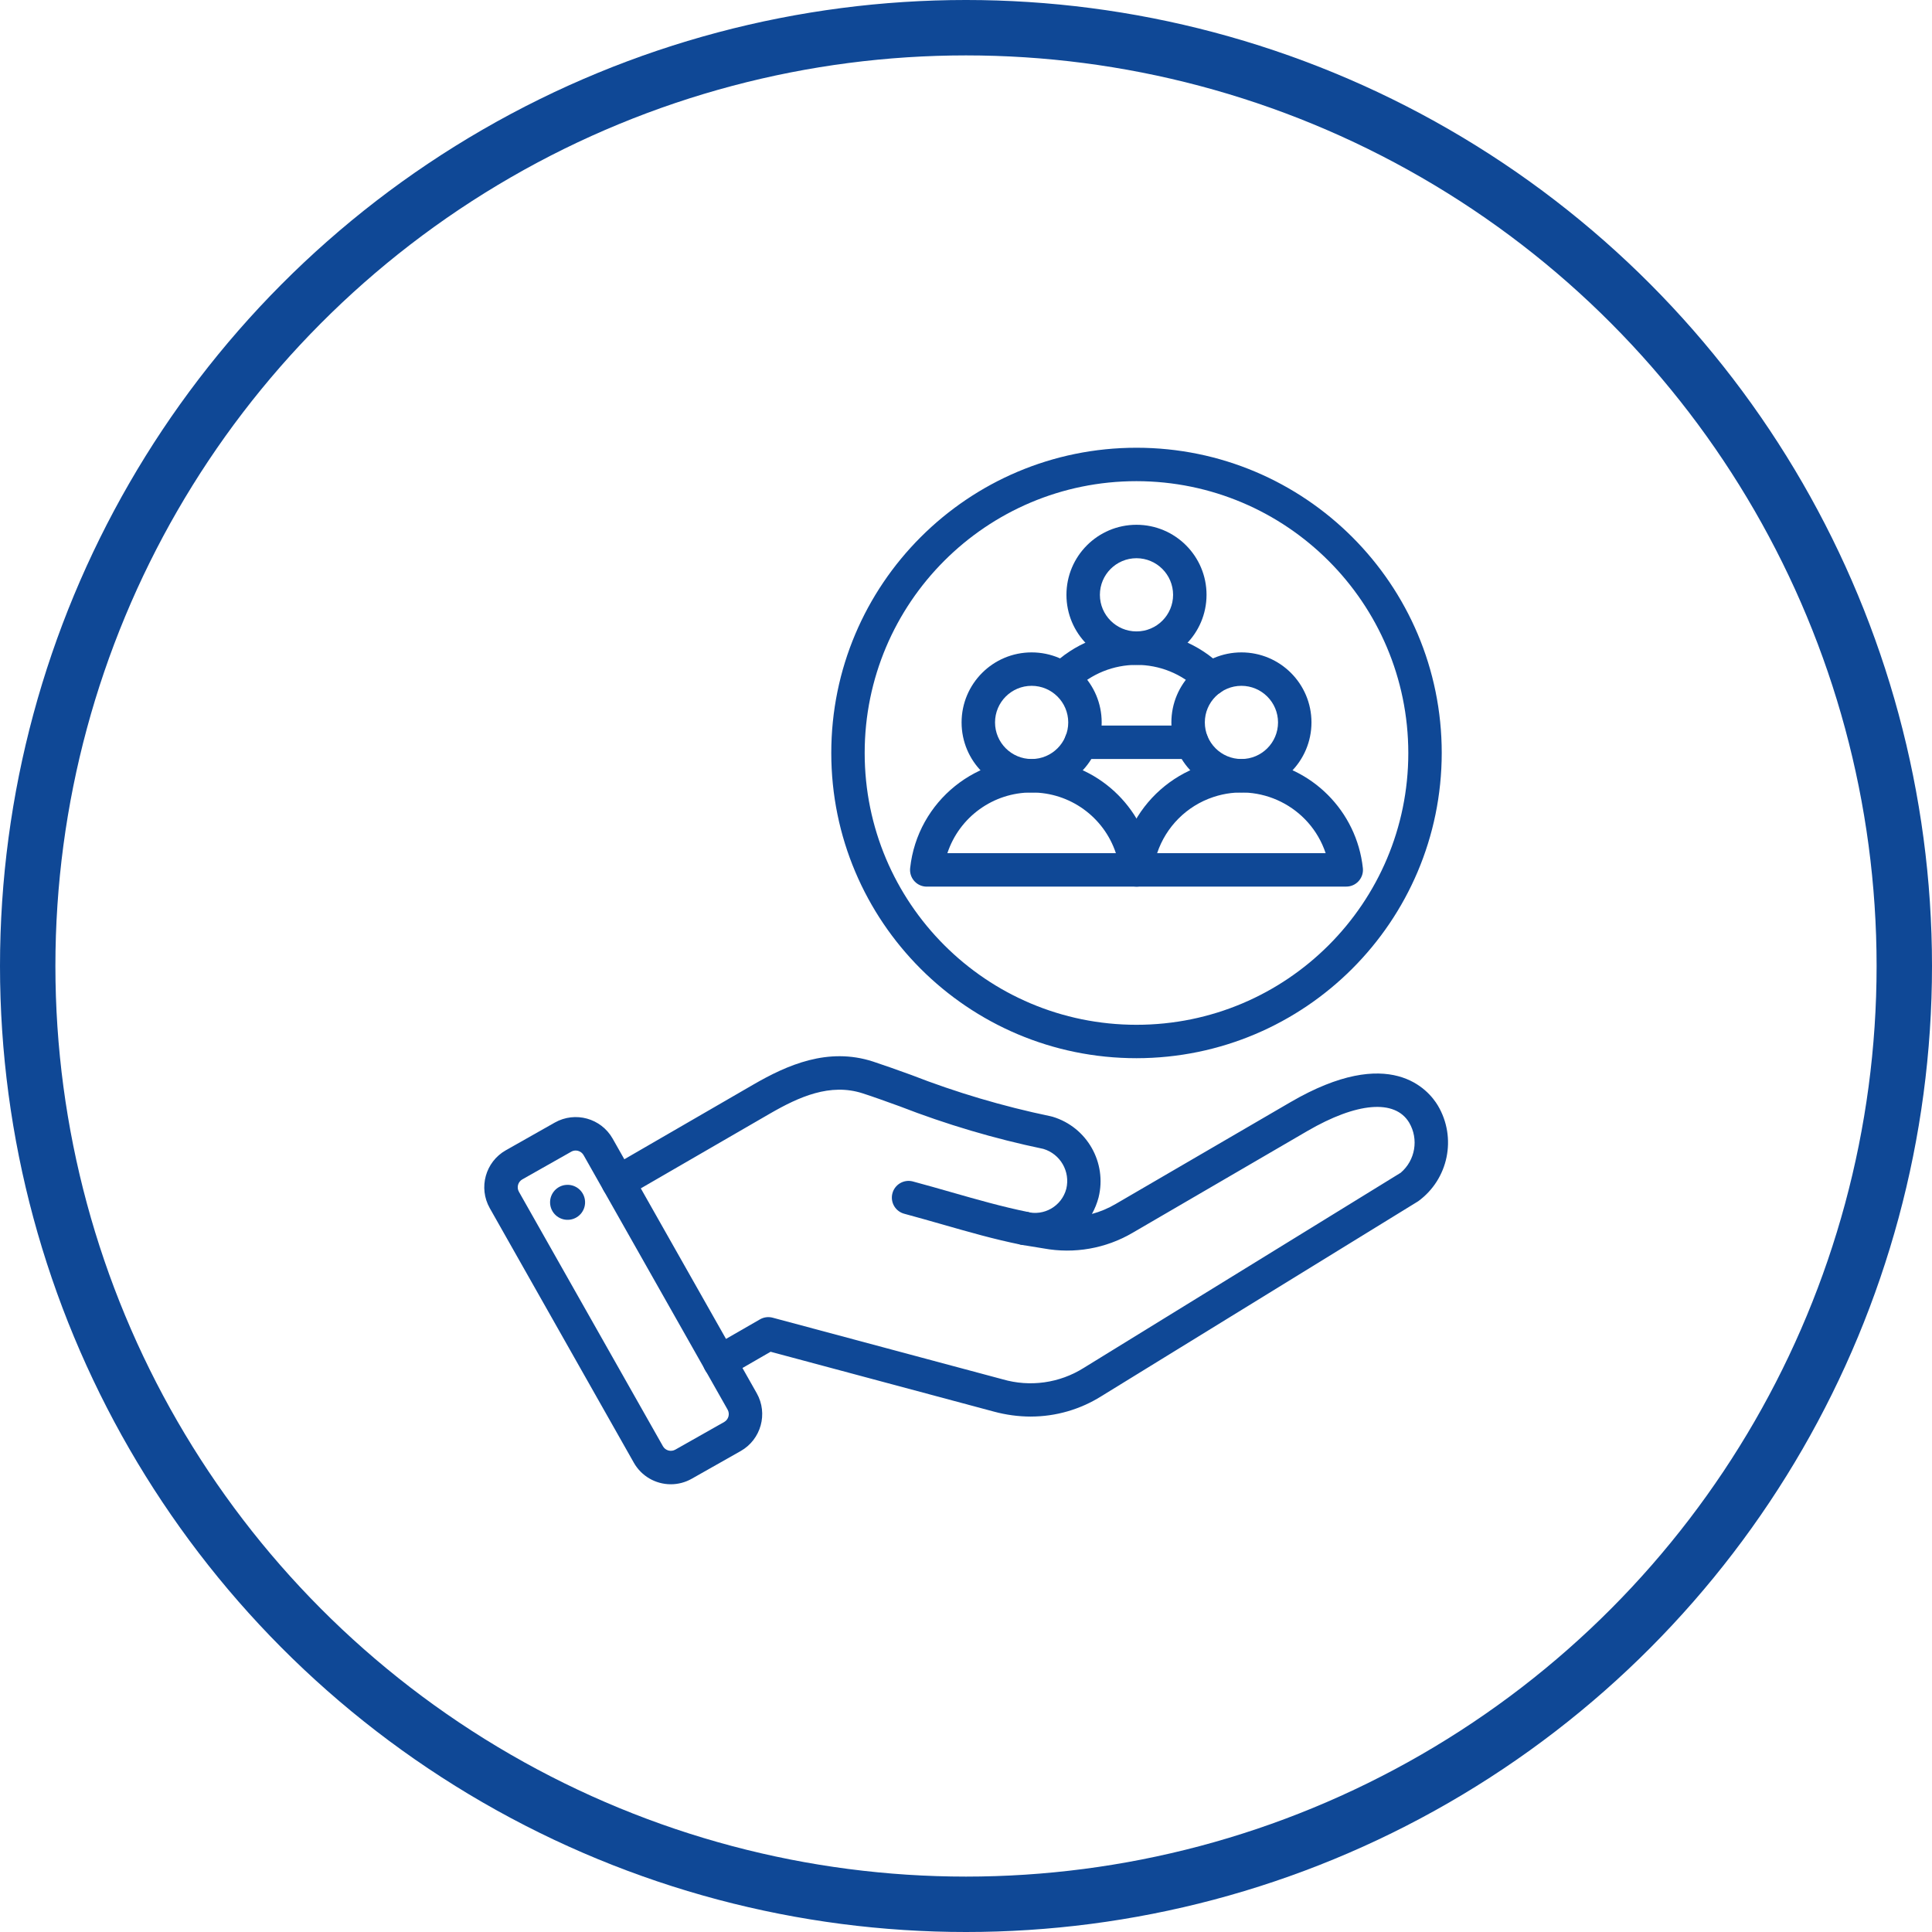 <?xml version="1.0" encoding="UTF-8"?>
<svg id="Livello_1" data-name="Livello 1" xmlns="http://www.w3.org/2000/svg" viewBox="0 0 1261 1261">
  <defs>
    <style>
      .cls-1 {
        fill-rule: evenodd;
      }

      .cls-1, .cls-2 {
        fill: #0f4896;
        stroke-width: 0px;
      }

      .cls-3 {
        stroke-miterlimit: 10;
      }

      .cls-3, .cls-4 {
        fill: none;
        stroke: #0f4896;
      }

      .cls-4 {
        stroke-width: 35.66px;
      }
    </style>
  </defs>
  <g id="Ellisse_61" data-name="Ellisse 61">
    <circle class="cls-3" cx="630.5" cy="630.5" r="630"/>
    <circle class="cls-4" cx="630.5" cy="630.5" r="612.17"/>
  </g>
  <g id="manage-employee_11421466" data-name="manage-employee 11421466">
    <g id="Raggruppa_20" data-name="Raggruppa 20">
      <g id="Raggruppa_16" data-name="Raggruppa 16">
        <path id="Tracciato_45" data-name="Tracciato 45" class="cls-2" d="M672.84,924.59c-8.16-.02-16.29-1.12-24.17-3.26l-145.71-39.05-27.74,16.01c-5.2,3.04-11.89,1.28-14.93-3.92-3.04-5.2-1.28-11.89,3.92-14.93.03-.02.06-.04.09-.05l31.71-18.25c2.52-1.46,5.51-1.85,8.32-1.09l150.08,40.21c17.88,5.2,37.13,2.5,52.9-7.42l206.91-127.4c9.53-8.11,11.87-21.89,5.54-32.69-9.25-15.45-34.1-13.38-66.51,5.48l-114.02,66.41c-17.49,10.26-38.1,13.88-58.04,10.2l-14.18-2.31c-5.94-.99-9.96-6.62-8.96-12.56.96-5.75,6.27-9.73,12.05-9.04,11.24,3.02,22.8-3.65,25.82-14.89.01-.04.02-.09.04-.13,2.7-11.28-3.87-22.71-14.98-26.04-31.95-6.66-63.3-15.95-93.73-27.78-9.24-3.34-17.22-6.23-24.14-8.46-21.28-6.91-41.6,2.25-60.52,13.17l-93.67,54.23c-5.22,3.02-11.89,1.24-14.91-3.98s-1.24-11.89,3.98-14.91l93.67-54.23c22.11-12.8,48.74-24.61,78.18-15.04,7.26,2.38,15.8,5.44,24.83,8.7,29.52,11.5,59.95,20.52,90.97,26.97.48.09.96.21,1.43.36,22.42,6.78,35.58,29.94,29.95,52.67-.99,3.75-2.44,7.37-4.33,10.76,5.45-1.47,10.68-3.67,15.54-6.54l114.02-66.41c65.29-38.04,90.15-7.95,96.21,2.16,12.49,21.02,6.94,48.08-12.81,62.49l-207,127.37c-13.74,8.59-29.62,13.16-45.82,13.17h0v.02Z"/>
      </g>
      <g id="Raggruppa_17" data-name="Raggruppa 17">
        <path id="Tracciato_46" data-name="Tracciato 46" class="cls-2" d="M668.69,812.65c-.74,0-1.48-.08-2.2-.23-17.72-3.57-34.17-8.32-51.59-13.3-7.93-2.26-16.13-4.6-24.47-6.85-5.85-1.43-9.44-7.33-8.01-13.19,1.43-5.85,7.33-9.44,13.19-8.01.16.04.32.08.47.13,8.52,2.28,16.81,4.65,24.82,6.94,17,4.86,33.06,9.44,49.92,12.9,5.91,1.19,9.74,6.94,8.55,12.85-1.03,5.1-5.52,8.77-10.72,8.76h.05,0Z"/>
      </g>
      <g id="Raggruppa_18" data-name="Raggruppa 18">
        <path id="Tracciato_47" data-name="Tracciato 47" class="cls-2" d="M437.86,968.77c-10,.01-19.22-5.35-24.15-14.05l-94.05-166.18c-7.51-13.32-2.83-30.2,10.46-37.75l31.99-18.1c13.32-7.51,30.2-2.83,37.75,10.46l94.05,166.18c7.51,13.32,2.83,30.2-10.46,37.75l-31.99,18.1c-4.15,2.35-8.83,3.59-13.6,3.59h0ZM375.71,750.94c-1,0-1.98.26-2.84.75l-31.99,18.1c-2.8,1.62-3.78,5.18-2.22,8.01l94.05,166.18c1.62,2.8,5.18,3.78,8.01,2.22l31.99-18.1c2.8-1.62,3.78-5.18,2.22-8.01l-94.05-166.18c-.78-1.35-2.06-2.34-3.57-2.75-.53-.14-1.07-.22-1.62-.21h.02Z"/>
      </g>
      <g id="Raggruppa_19" data-name="Raggruppa 19">
        <path id="Tracciato_48" data-name="Tracciato 48" class="cls-1" d="M368.8,773.44c-6.24.91-10.56,6.71-9.65,12.96s6.71,10.56,12.96,9.65c6.24-.91,10.56-6.71,9.65-12.95s-6.71-10.56-12.95-9.65h0Z"/>
      </g>
    </g>
    <g id="Raggruppa_32" data-name="Raggruppa 32">
      <g id="Raggruppa_30" data-name="Raggruppa 30">
        <g id="Raggruppa_23" data-name="Raggruppa 23">
          <g id="Raggruppa_21" data-name="Raggruppa 21">
            <path id="Tracciato_49" data-name="Tracciato 49" class="cls-2" d="M777.92,495.39h-72.3c-6.03,0-10.91-4.9-10.9-10.93,0-6.02,4.88-10.89,10.9-10.9h72.26c6.03,0,10.91,4.9,10.9,10.93,0,6.02-4.88,10.89-10.9,10.9h.04ZM790.27,453.92c-2.88,0-5.64-1.13-7.68-3.16-22.58-22.4-59.01-22.4-81.59,0-4.49,4.02-11.39,3.65-15.41-.84-3.73-4.16-3.71-10.47.04-14.61,31.09-30.84,81.23-30.84,112.32,0,4.28,4.24,4.31,11.15.07,15.43-2.05,2.07-4.84,3.23-7.75,3.23v-.05h0Z"/>
          </g>
          <g id="Raggruppa_22" data-name="Raggruppa 22">
            <path id="Tracciato_50" data-name="Tracciato 50" class="cls-2" d="M741.78,433.96c-25.25,0-45.72-20.47-45.72-45.72s20.47-45.72,45.72-45.72,45.72,20.47,45.72,45.72c-.03,25.23-20.48,45.68-45.72,45.72ZM741.78,364.34c-13.2,0-23.89,10.7-23.89,23.89s10.7,23.89,23.89,23.89,23.89-10.7,23.89-23.89c-.02-13.19-10.71-23.87-23.89-23.89h0Z"/>
          </g>
        </g>
        <g id="Raggruppa_26" data-name="Raggruppa 26">
          <g id="Raggruppa_24" data-name="Raggruppa 24">
            <path id="Tracciato_51" data-name="Tracciato 51" class="cls-2" d="M604.89,578.7c-6.03,0-10.91-4.88-10.91-10.91,0-.39.02-.78.06-1.17,4.74-43.79,44.09-75.45,87.88-70.71,37.25,4.03,66.68,33.46,70.71,70.71.64,5.99-3.69,11.37-9.68,12.01-.39.04-.78.06-1.17.06h-136.89ZM673.34,517.25c-24.97-.06-47.15,15.92-55,39.62h109.99c-7.85-23.68-30.01-39.66-54.96-39.62h-.03Z"/>
          </g>
          <g id="Raggruppa_25" data-name="Raggruppa 25">
            <path id="Tracciato_52" data-name="Tracciato 52" class="cls-2" d="M673.34,517.25c-25.25,0-45.72-20.47-45.72-45.72s20.47-45.72,45.72-45.72,45.72,20.47,45.72,45.72c-.03,25.23-20.48,45.68-45.72,45.72h0ZM673.34,447.63c-13.2,0-23.89,10.7-23.89,23.89s10.7,23.89,23.89,23.89,23.89-10.7,23.89-23.89c-.02-13.19-10.71-23.87-23.89-23.89Z"/>
          </g>
        </g>
        <g id="Raggruppa_29" data-name="Raggruppa 29">
          <g id="Raggruppa_27" data-name="Raggruppa 27">
            <path id="Tracciato_53" data-name="Tracciato 53" class="cls-2" d="M878.69,578.68h-136.9c-6.03,0-10.91-4.88-10.91-10.91,0-.39.02-.78.06-1.17,4.74-43.79,44.09-75.45,87.88-70.71,37.25,4.03,66.68,33.46,70.71,70.71.64,5.99-3.69,11.37-9.68,12.01-.39.04-.78.06-1.17.06h.01,0ZM755.25,556.86h109.99c-10.15-30.37-43-46.77-73.37-36.62-17.28,5.77-30.84,19.34-36.62,36.62Z"/>
          </g>
          <g id="Raggruppa_28" data-name="Raggruppa 28">
            <path id="Tracciato_54" data-name="Tracciato 54" class="cls-2" d="M810.27,517.25c-25.25,0-45.72-20.47-45.72-45.72s20.47-45.72,45.72-45.72,45.72,20.47,45.72,45.72c-.03,25.23-20.48,45.68-45.72,45.72ZM810.27,447.63c-13.2,0-23.89,10.7-23.89,23.89s10.7,23.89,23.89,23.89,23.89-10.7,23.89-23.89c-.02-13.19-10.71-23.87-23.89-23.89Z"/>
          </g>
        </g>
      </g>
      <g id="Raggruppa_31" data-name="Raggruppa 31">
        <path id="Tracciato_55" data-name="Tracciato 55" class="cls-2" d="M741.78,690.68c-110.03,0-199.22-89.21-199.21-199.23,0-110.03,89.21-199.22,199.23-199.21,110.02,0,199.2,89.19,199.21,199.21-.12,109.99-89.25,199.12-199.23,199.23ZM741.78,314.05c-97.98,0-177.41,79.43-177.41,177.41s79.43,177.41,177.41,177.41,177.41-79.43,177.41-177.41h0c-.11-97.94-79.48-177.31-177.41-177.41Z"/>
      </g>
    </g>
  </g>
</svg>